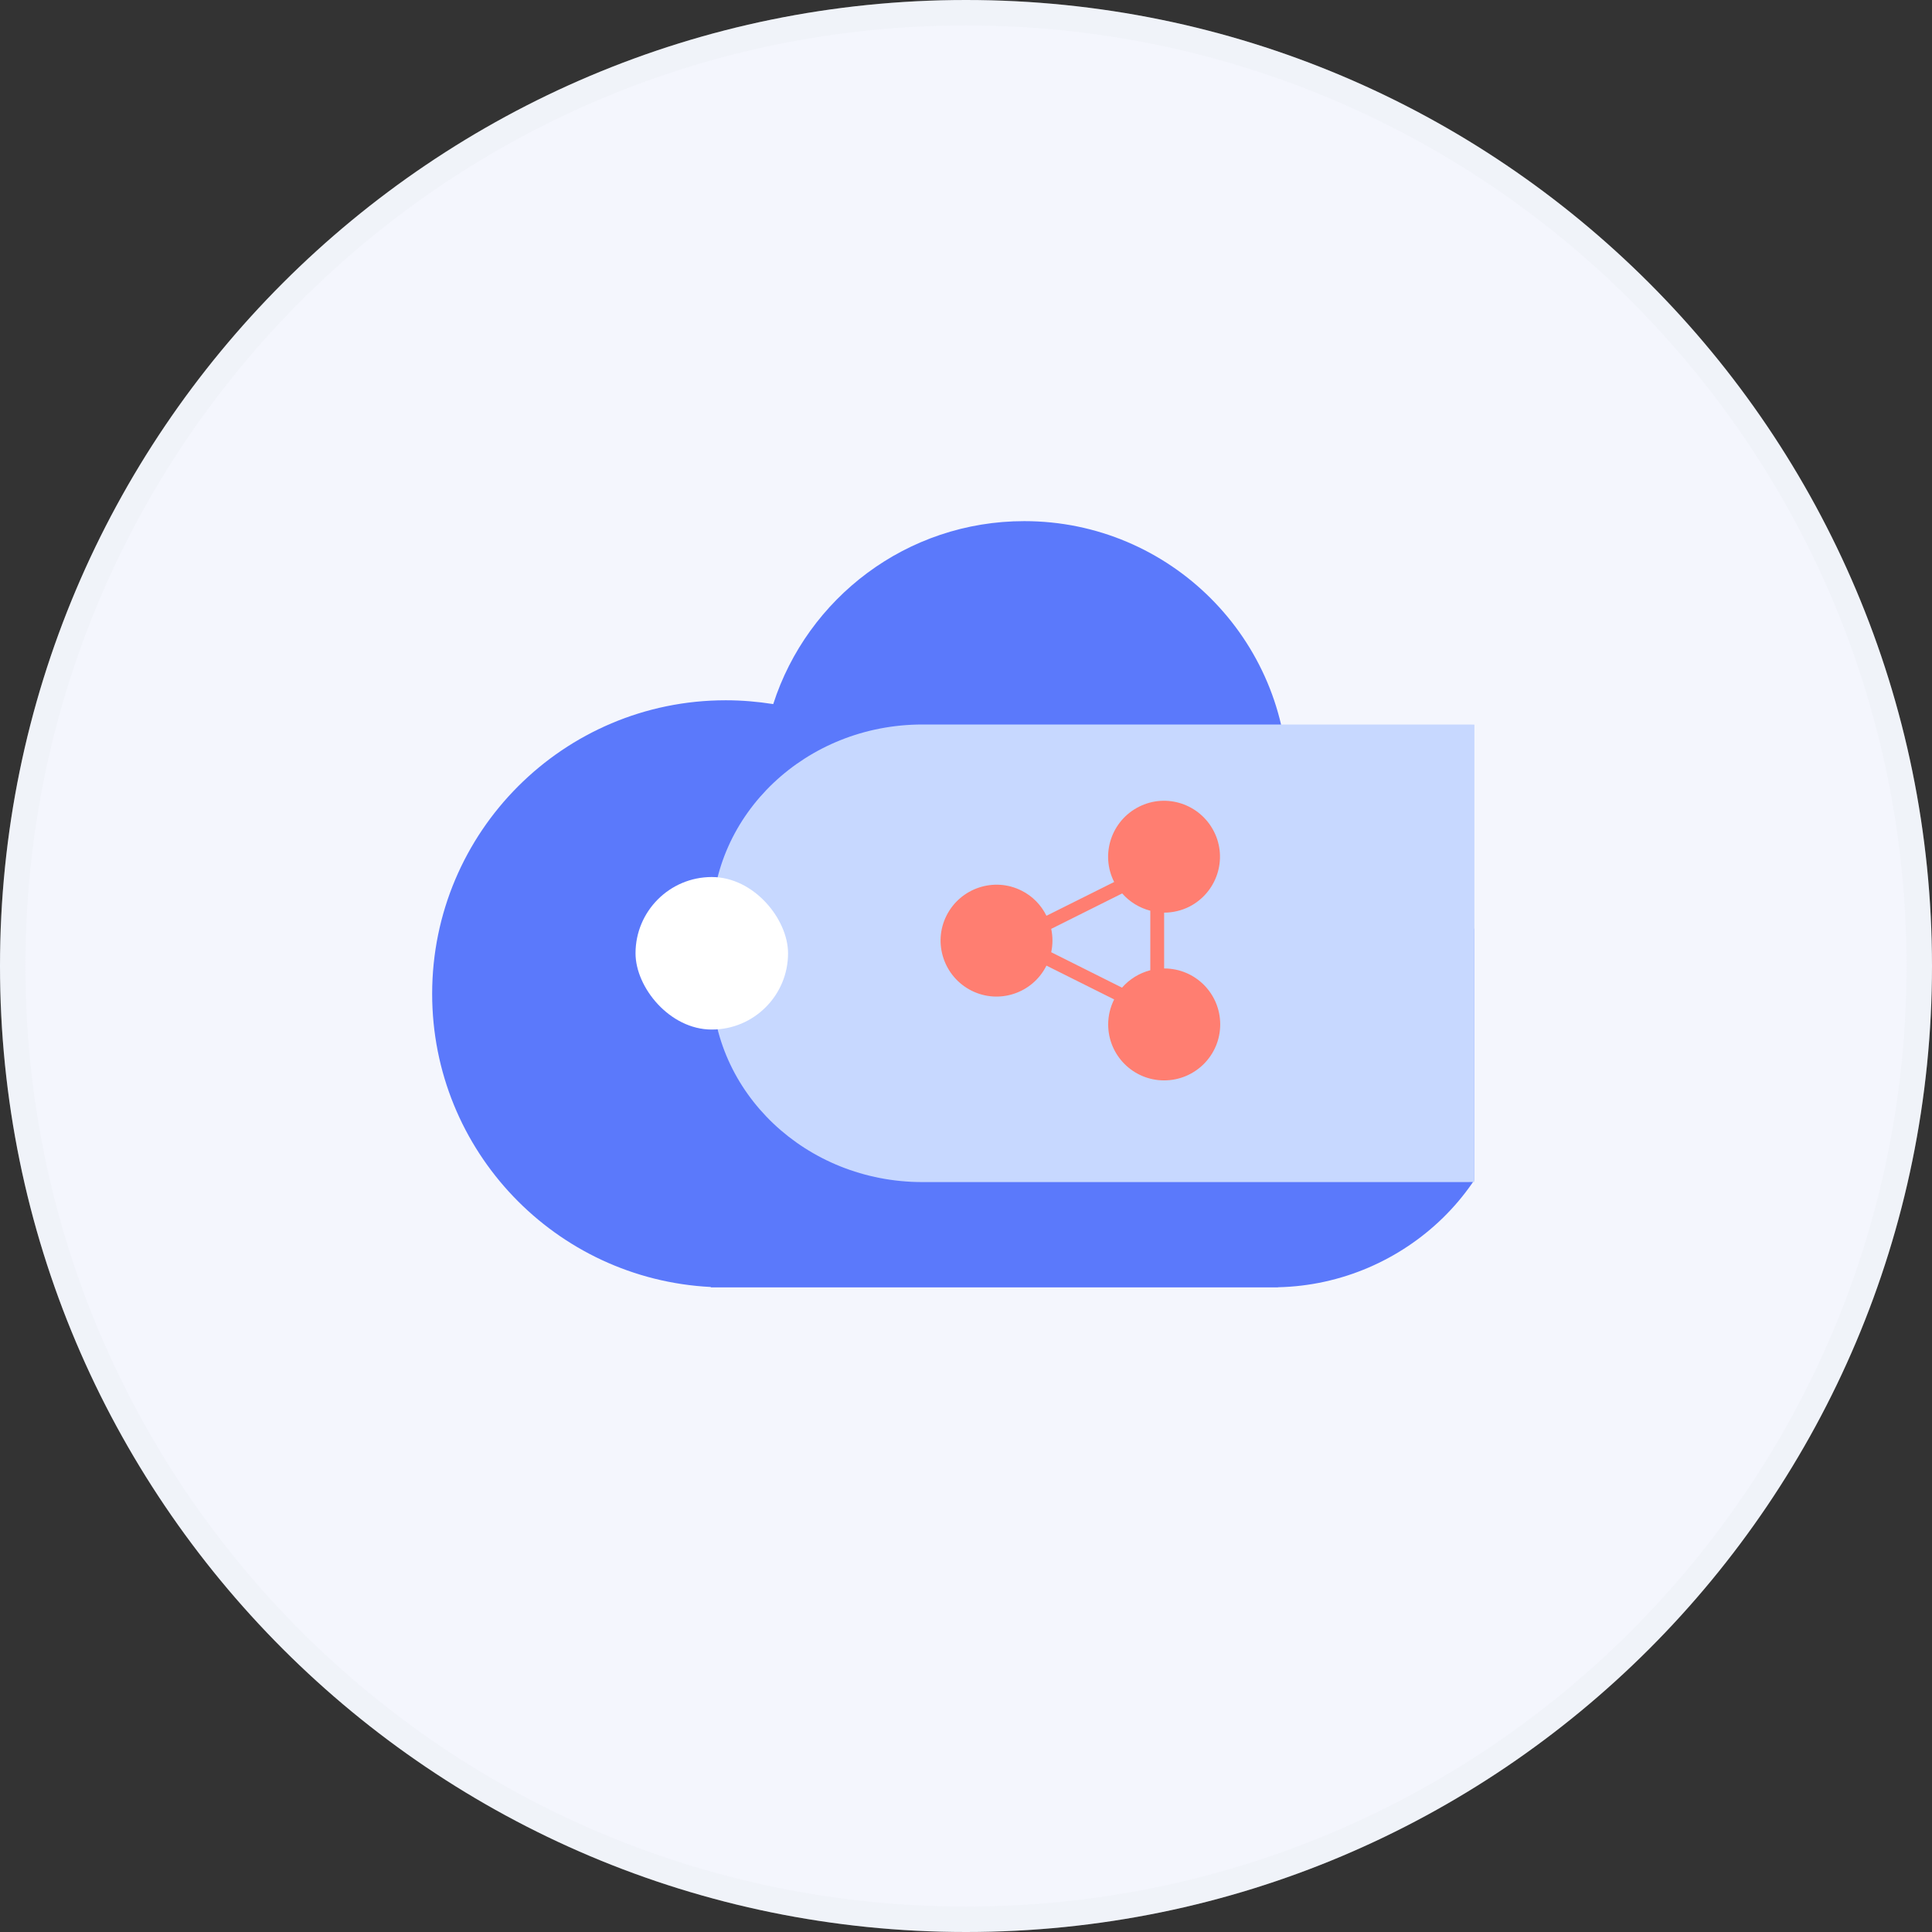 <svg width="76" height="76" viewBox="0 0 76 76" fill="none" xmlns="http://www.w3.org/2000/svg">
<rect x="0" y="0" width="76" height="76" fill="#333333" stroke="none"/>
<path fill-rule="evenodd" clip-rule="evenodd" d="M38 76C58.987 76 76 58.987 76 38C76 17.013 58.987 0 38 0C17.013 0 0 17.013 0 38C0 58.987 17.013 76 38 76Z" fill="#F4F6FD"/>
<path d="M75.5 38C75.5 58.711 58.711 75.5 38 75.5C17.289 75.5 0.5 58.711 0.5 38C0.5 17.289 17.289 0.5 38 0.5C58.711 0.5 75.5 17.289 75.5 38Z" stroke="#E1E3E8" stroke-opacity="0.181"/>
<g clip-path="url(#clip0_6208_5521)">
<path d="M17 39.095C17 32.719 22.172 27.547 28.548 27.547C29.182 27.547 29.805 27.601 30.417 27.697C31.76 23.524 35.67 20.5 40.294 20.5C46.025 20.5 50.666 25.146 50.666 30.872C50.666 31.339 50.634 31.801 50.569 32.257C55.419 32.515 59.5 36.585 59.5 41.5C59.5 46.517 55.264 50.53 50.274 50.637V50.643H27.962V50.627C21.855 50.32 17 45.277 17 39.095Z" fill="#5B79FB"/>
<path d="M57.715 46.5H36.285C31.708 46.5 28 42.986 28 38.65V36.35C28 32.014 31.708 28.5 36.285 28.5H57.715C62.292 28.5 66 32.014 66 36.35V38.65C66 42.982 62.292 46.5 57.715 46.5Z" fill="#C7D8FF"/>
<path d="M45.8 38.097C47.017 38.097 48 39.08 48 40.298C48 41.516 47.011 42.5 45.794 42.5C44.577 42.5 43.593 41.516 43.593 40.298C43.593 39.959 43.675 39.619 43.828 39.315L41.165 37.985C40.621 39.075 39.298 39.514 38.216 38.969C37.133 38.425 36.688 37.101 37.233 36.018C37.777 34.935 39.099 34.49 40.182 35.034C40.609 35.245 40.954 35.596 41.165 36.024L43.828 34.695C43.278 33.611 43.716 32.288 44.799 31.738C45.882 31.187 47.204 31.626 47.754 32.71C48.304 33.793 47.865 35.116 46.783 35.667C46.478 35.819 46.139 35.901 45.794 35.901V38.097H45.8ZM45.25 38.167V35.825C44.822 35.714 44.436 35.479 44.144 35.145L41.352 36.539C41.417 36.844 41.417 37.154 41.352 37.458L44.138 38.852C44.43 38.518 44.817 38.278 45.25 38.167Z" fill="#FF7E71"/>
<rect x="25" y="34.5" width="6" height="6" rx="3" fill="white"/>
</g>
<defs>
<clipPath id="clip0_6208_5521">
<rect width="41" height="41" fill="white" transform="translate(17 17.5)"/>
</clipPath>
</defs>
</svg>
